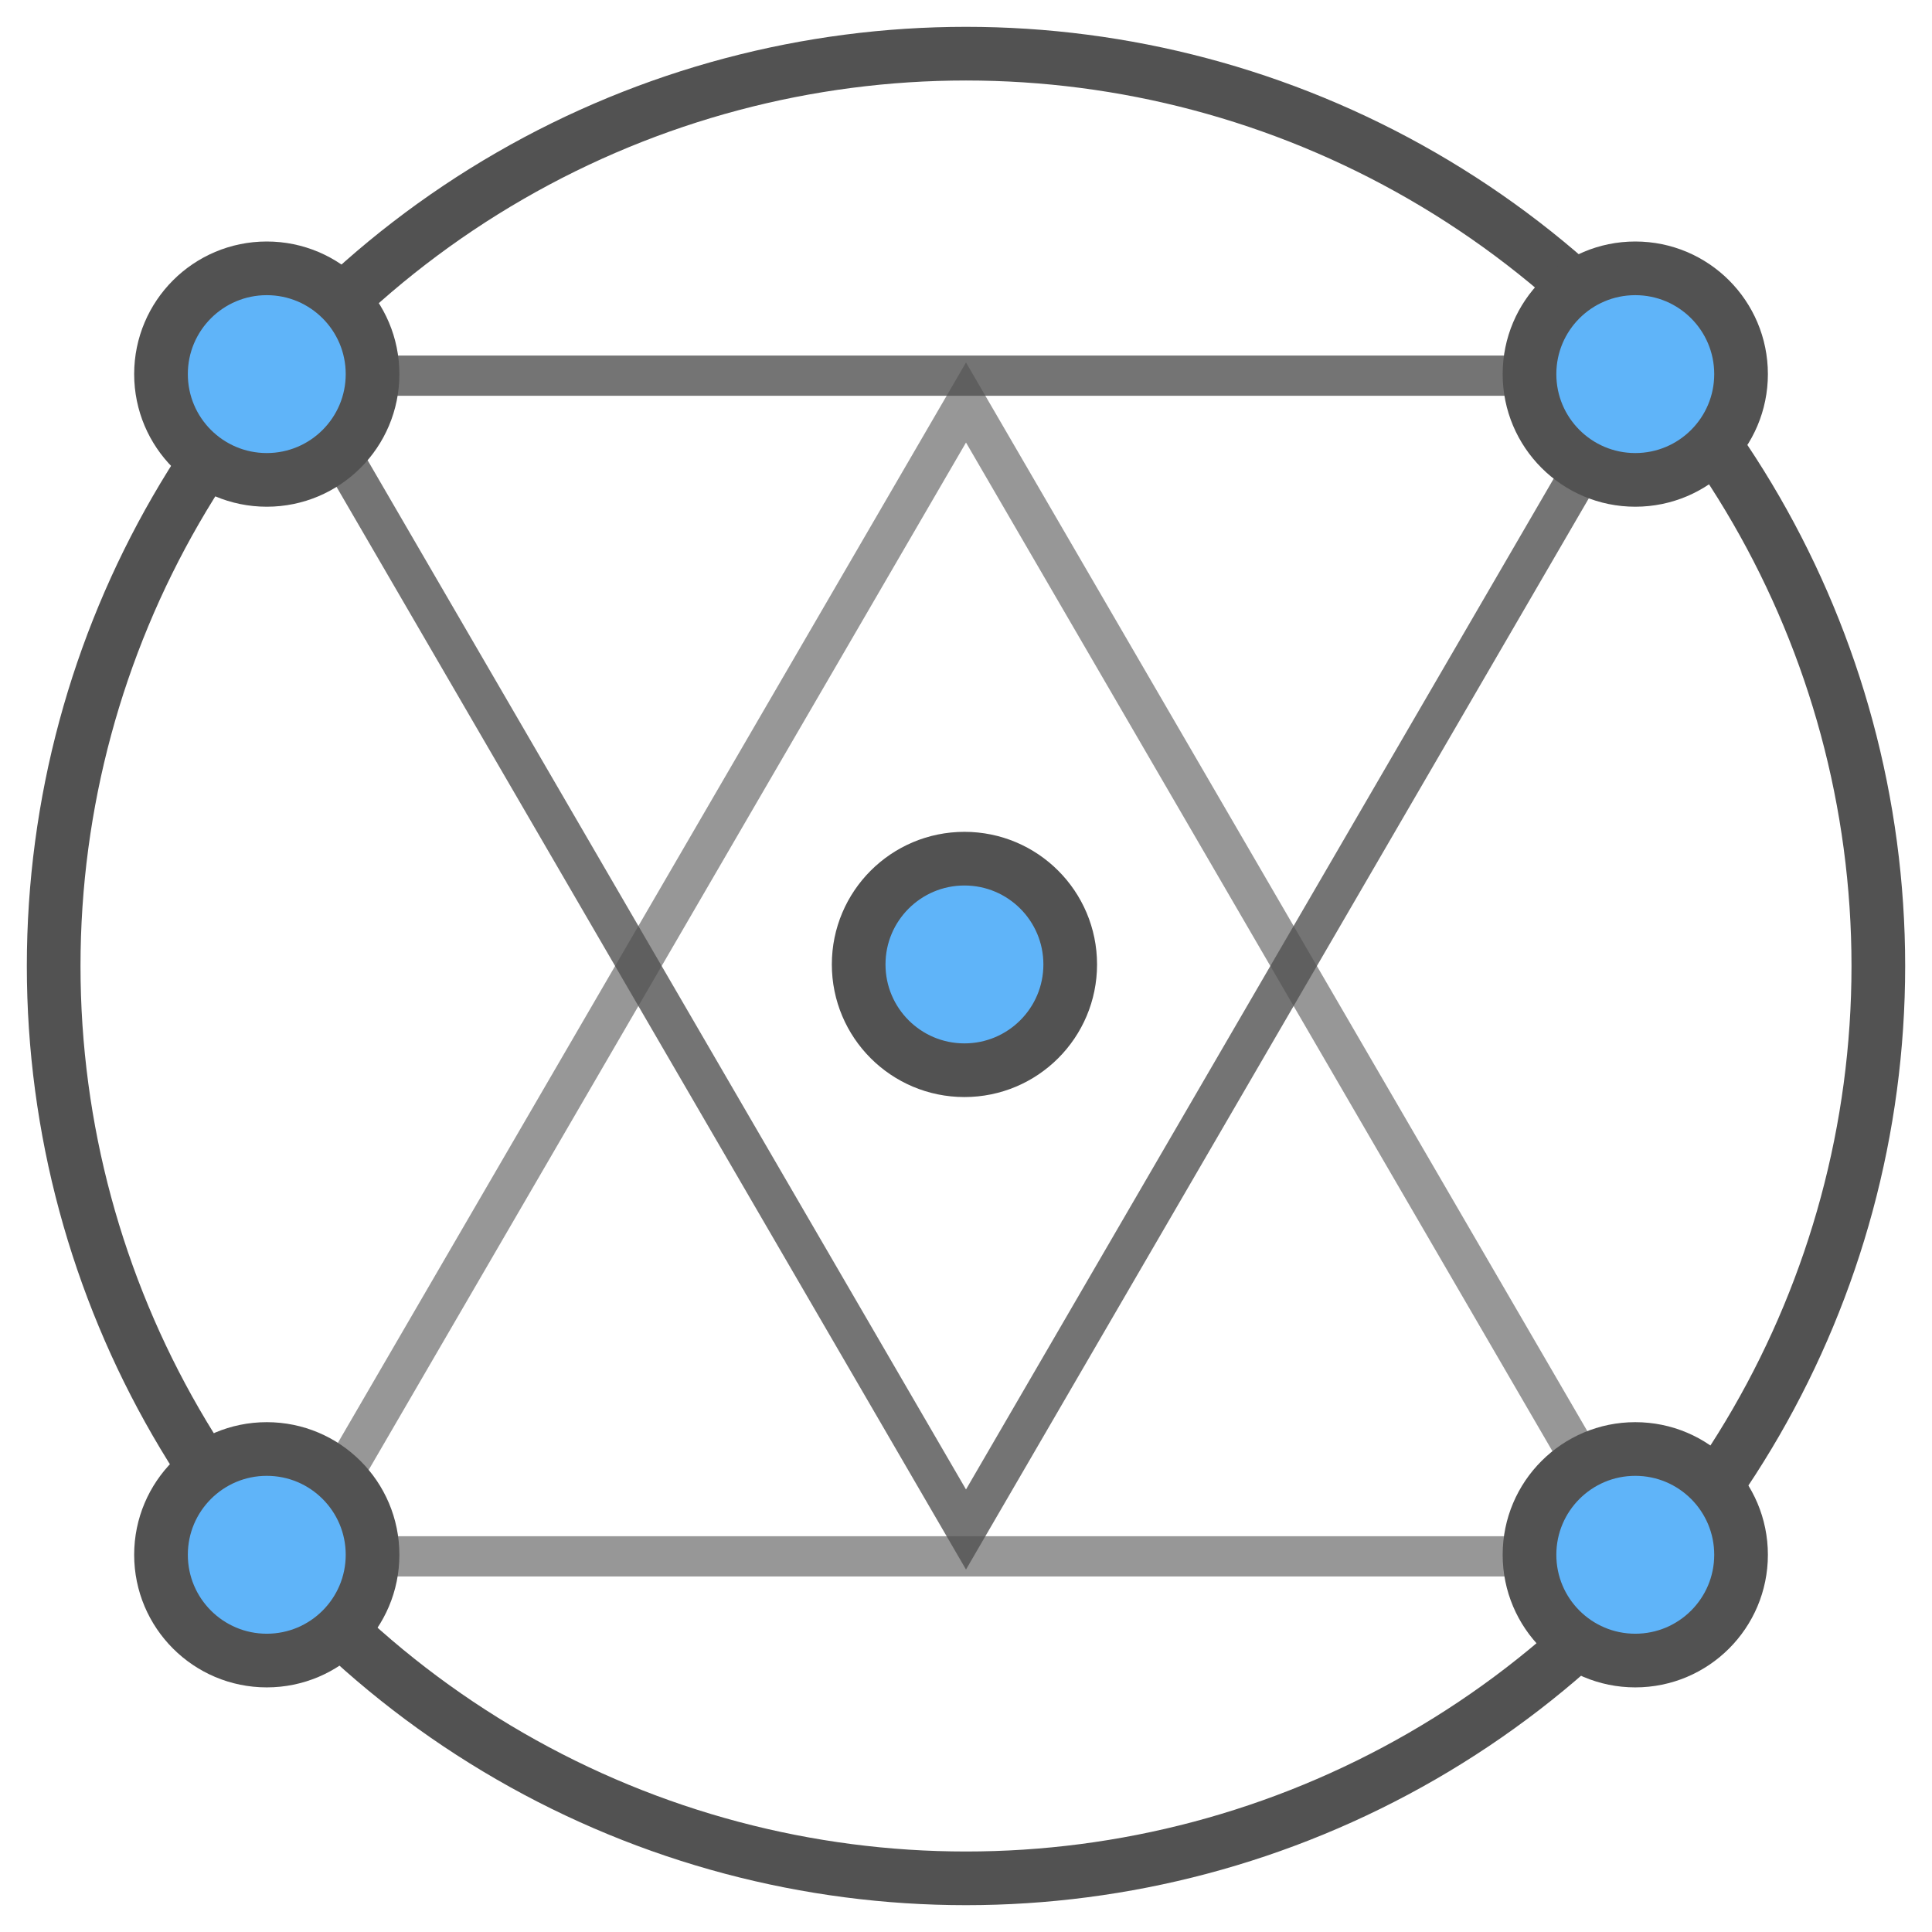<svg width="72" height="72" xmlns="http://www.w3.org/2000/svg"><g transform="translate(2 2)" fill="none"><circle stroke="#525252" stroke-width="2" cx="34" cy="34" r="34"/><path stroke="#979797" stroke-width="1.5" stroke-linecap="square" d="M34 13l25 43H9z"/><path stroke="#525252" stroke-width="1.5" opacity=".8" d="M34 55l25-43H9z"/><circle stroke="#525252" stroke-width="2" fill="#5FB4F9" cx="7.942" cy="11.942" r="3.942"/><circle stroke="#525252" stroke-width="2" fill="#5FB4F9" cx="7.942" cy="55.942" r="3.942"/><circle stroke="#525252" stroke-width="2" fill="#5FB4F9" cx="58.942" cy="55.942" r="3.942"/><circle stroke="#525252" stroke-width="2" fill="#5FB4F9" cx="58.942" cy="11.942" r="3.942"/><circle stroke="#525252" stroke-width="2" fill="#5FB4F9" cx="33.942" cy="33.942" r="3.942"/></g></svg>
